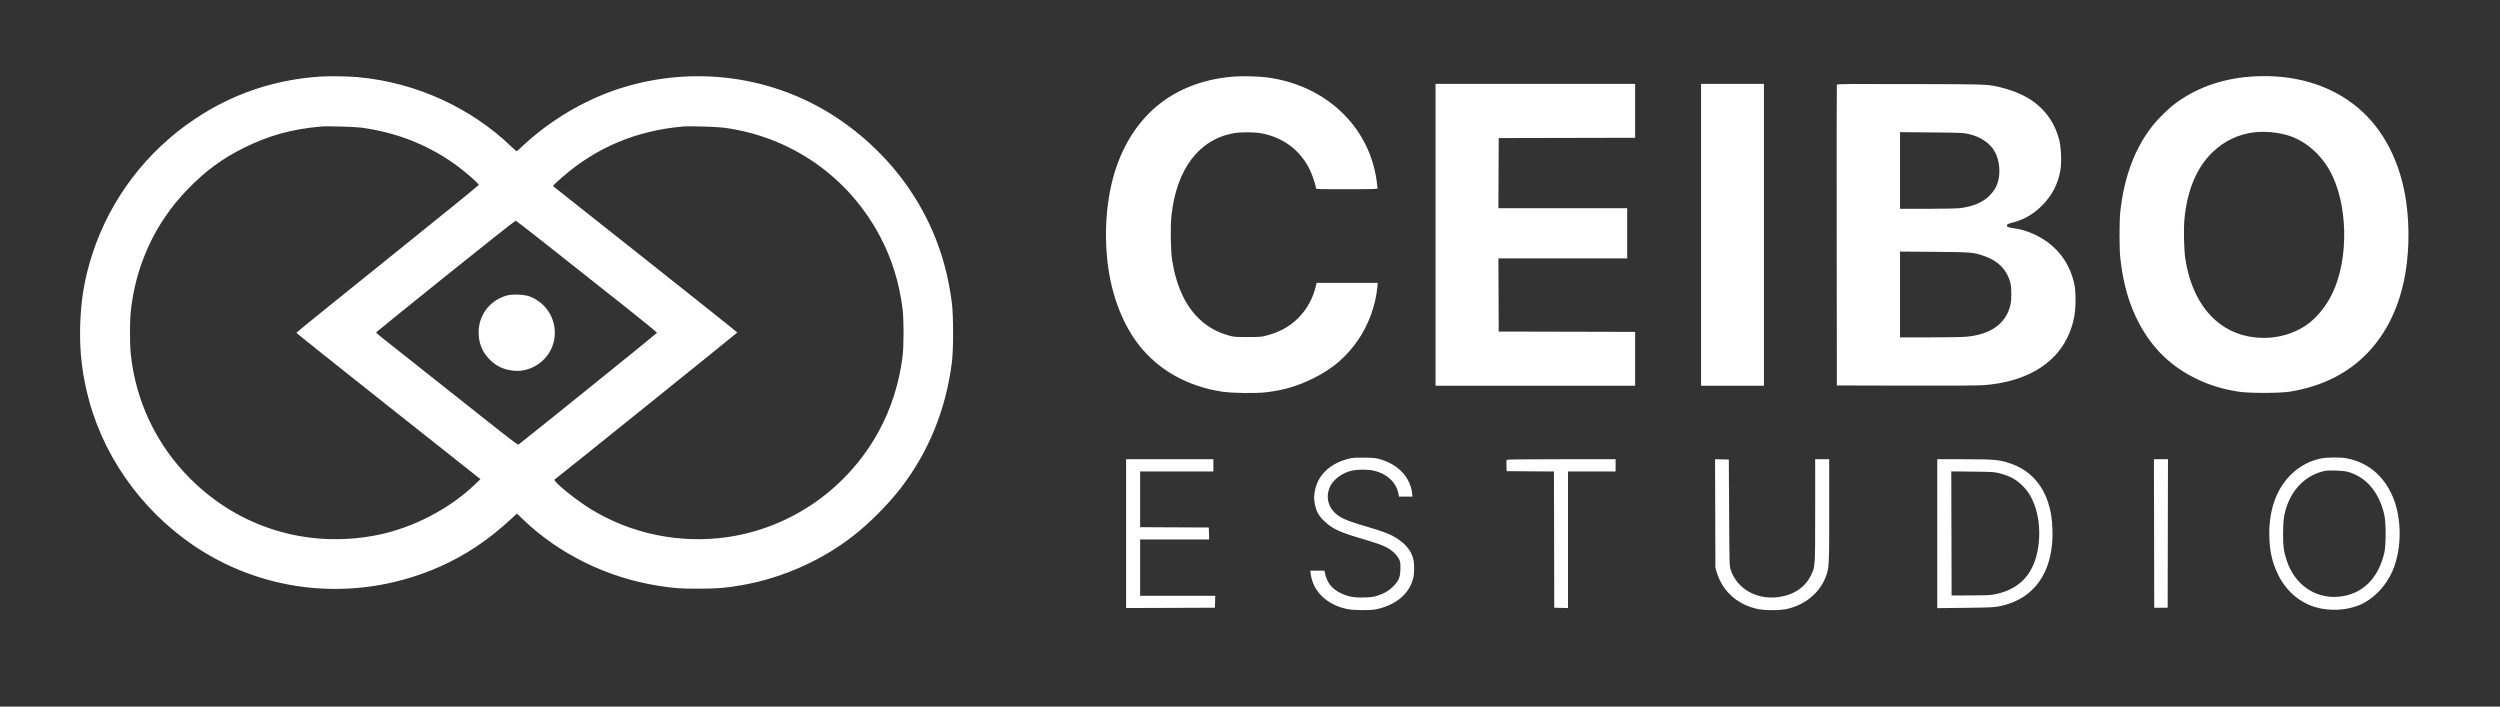 <svg xmlns="http://www.w3.org/2000/svg" width="651" height="184" viewBox="0 0 651 184" fill="none"><rect x="0" y="0" width="651" height="184" fill="#333333" stroke="none"/><path fill-rule="evenodd" clip-rule="evenodd" d="M83.52 19.931C71.489 20.718 60.594 24.397 50.7 31.014C38.203 39.37 28.797 51.712 24.148 65.851C22.02 72.324 21.05 78.014 20.871 85.064C20.7 91.81 21.434 97.839 23.227 104.401C27.644 120.575 38.675 135.054 53.323 143.907C71.77 155.057 94.487 156.416 114.513 147.57C121.163 144.632 127.19 140.602 133.086 135.152L134.615 133.738L136.306 135.358C145.61 144.27 158.081 150.393 171.221 152.503C175.422 153.178 177.084 153.301 181.902 153.295C186.855 153.289 189.1 153.101 193.424 152.33C203.778 150.484 213.993 145.939 222.192 139.53C226.436 136.212 231.15 131.484 234.447 127.237C241.806 117.759 246.363 106.566 247.884 94.232C248.29 90.939 248.291 82.372 247.887 79.085C246.537 68.126 243.029 58.568 237.089 49.667C231.384 41.117 223.367 33.646 214.34 28.466C198.293 19.257 178.776 17.325 160.963 23.182C151.987 26.133 143.122 31.423 136.103 38.016C135.302 38.768 134.594 39.383 134.53 39.383C134.466 39.383 133.834 38.827 133.125 38.147C122.48 27.937 108.192 21.463 93.295 20.1C90.732 19.866 85.818 19.781 83.52 19.931ZM321.368 19.936C306.878 21.059 296.407 28.731 291.242 42.011C288.201 49.828 287.224 60.226 288.62 69.919C289.739 77.694 292.635 84.889 296.703 90.007C301.818 96.44 309.207 100.571 318.109 101.973C320.733 102.387 327.024 102.475 329.794 102.137C334.42 101.573 337.972 100.51 342.109 98.453C347.156 95.944 350.687 92.886 353.758 88.366C356.418 84.45 358.229 79.431 358.66 74.775L358.763 73.664H350.797H342.83L342.737 74.102C341.997 77.582 340.316 80.646 337.837 83.033C335.703 85.09 333.278 86.418 330.016 87.321C328.526 87.733 328.249 87.758 324.944 87.766C321.594 87.774 321.38 87.756 319.858 87.332C311.932 85.123 306.878 78.363 305.23 67.764C304.825 65.16 304.737 58.848 305.066 55.965C306.444 43.884 312.271 36.261 321.341 34.675C323.092 34.368 326.512 34.374 328.299 34.687C334.096 35.701 338.704 39.167 341.147 44.349C341.824 45.785 342.665 48.343 342.665 48.968C342.665 49.259 342.929 49.269 350.691 49.269C357.636 49.269 358.717 49.237 358.717 49.035C358.717 48.906 358.605 47.996 358.469 47.013C356.5 32.855 345.15 22.167 329.955 20.163C327.726 19.869 323.627 19.761 321.368 19.936ZM586.154 19.946C578.447 20.493 571.629 22.967 566.049 27.242C564.67 28.299 561.959 30.968 560.766 32.444C556.002 38.338 553.149 45.835 552.119 55.168C551.86 57.519 551.861 64.739 552.121 67.126C552.848 73.789 554.359 79.107 556.918 84C560.414 90.685 565.338 95.467 572.04 98.685C575.531 100.361 578.777 101.345 582.975 101.999C585.607 102.41 593.544 102.409 596.167 101.998C604.479 100.697 611.367 97.276 616.519 91.89C621.151 87.049 624.284 80.883 625.942 73.345C627.301 67.167 627.543 59.491 626.593 52.697C625.15 42.371 620.745 33.73 614.052 28.096C606.812 22.002 597.115 19.169 586.154 19.946ZM373.816 61.147V100.451H399.802H425.788V93.436V86.421L408.027 86.38L390.266 86.34L390.225 76.813L390.184 67.286H406.953H423.722V60.749V54.212H406.953H390.184L390.225 45.083L390.266 35.955L408.027 35.914L425.788 35.874V28.859V21.844H399.802H373.816V61.147ZM442.953 61.147V100.451H451.138H459.324V61.147V21.844H451.138H442.953V61.147ZM478.313 22.037C478.27 22.15 478.253 39.822 478.276 61.307L478.316 100.371L496.276 100.418C508.188 100.449 515.03 100.406 516.595 100.291C527.102 99.514 534.868 95.1 538.316 87.945C539.222 86.066 539.628 84.861 540.094 82.672C540.56 80.483 540.595 75.986 540.161 73.983C539.195 69.519 536.887 65.84 533.403 63.21C530.859 61.288 527.553 59.877 524.646 59.472C522.904 59.23 522.544 59.086 522.609 58.657C522.651 58.378 522.907 58.26 524.169 57.941C527.049 57.214 529.706 55.644 531.903 53.373C534.381 50.812 535.851 47.983 536.498 44.535C536.892 42.432 536.746 38.419 536.199 36.327C535.147 32.302 532.95 29.021 529.653 26.552C527.662 25.061 524.482 23.634 521.467 22.878C517.629 21.915 518.343 21.944 497.505 21.885C481.994 21.841 478.376 21.869 478.313 22.037ZM83.6 32.944C75.971 33.633 70.066 35.257 63.654 38.431C57.868 41.294 53.53 44.478 48.866 49.285C40.373 58.036 35.238 69.165 34.012 81.477C33.798 83.631 33.798 89.681 34.013 91.841C35.252 104.311 40.655 115.739 49.504 124.609C62.344 137.48 80.187 142.884 98.142 139.343C107.435 137.51 117.015 132.554 123.699 126.121L125.108 124.766L101.144 105.791C87.965 95.355 77.179 86.745 77.176 86.658C77.174 86.571 87.862 77.917 100.928 67.428C113.994 56.938 124.685 48.26 124.685 48.143C124.685 47.849 121.728 45.216 119.552 43.573C112.166 37.993 103.677 34.548 94.09 33.239C92.337 32.999 85.208 32.799 83.6 32.944ZM177.849 32.943C165.763 34.007 155.372 38.353 146.525 46.042C145.615 46.834 144.668 47.695 144.422 47.956L143.975 48.431L167.984 67.446C181.19 77.904 191.994 86.516 191.994 86.583C191.994 86.68 145.045 124.465 144.41 124.879C143.863 125.235 149.78 130.07 153.77 132.527C164.366 139.053 177.151 141.669 189.535 139.845C206.157 137.397 220.757 127.146 228.876 112.225C232.037 106.415 234.165 99.729 235.012 92.943C235.385 89.96 235.383 83.138 235.009 80.281C234.114 73.444 232.269 67.499 229.256 61.744C221.038 46.044 205.921 35.511 188.338 33.236C186.45 32.992 179.502 32.798 177.849 32.943ZM587.159 34.44C583.049 34.873 579.193 36.688 576.166 39.616C571.997 43.647 569.527 49.54 568.818 57.142C568.58 59.699 568.711 65.129 569.067 67.445C570.772 78.547 576.813 85.949 585.523 87.607C590.849 88.62 596.19 87.586 600.514 84.704C603.042 83.02 605.67 79.848 607.288 76.528C611.723 67.428 611.437 52.946 606.651 44.407C604.165 39.97 600.189 36.614 595.822 35.264C593.266 34.474 589.886 34.153 587.159 34.44ZM494.766 44.391V54.371H501.883C505.906 54.371 509.585 54.298 510.346 54.203C513.819 53.77 516.253 52.742 518.086 50.933C519.981 49.063 520.788 46.803 520.617 43.847C520.431 40.609 519.136 38.203 516.735 36.629C515.389 35.747 514.342 35.306 512.595 34.888C511.317 34.582 510.613 34.552 502.991 34.484L494.766 34.411V44.391ZM116.023 71.917C106.101 79.894 97.964 86.478 97.941 86.549C97.917 86.621 98.668 87.29 99.609 88.037C101.393 89.453 122.251 105.971 130.229 112.286C133.2 114.638 134.883 115.871 134.997 115.782C140.049 111.837 171.094 86.787 171.094 86.655C171.094 86.55 167.482 83.598 163.068 80.094C144.033 64.988 134.523 57.507 134.3 57.462C134.169 57.437 125.944 63.941 116.023 71.917ZM494.766 76.68V87.854L502.435 87.853C506.653 87.852 510.926 87.78 511.931 87.692C518.325 87.132 522.236 84.379 523.48 79.563C523.85 78.132 523.843 74.911 523.466 73.504C522.609 70.302 520.374 67.986 516.964 66.767C513.962 65.693 513.56 65.657 503.706 65.577L494.766 65.505V76.68ZM131.837 76.986C127.239 78.374 124.373 82.45 124.652 87.203C124.799 89.72 125.738 91.845 127.471 93.587C129.198 95.322 130.989 96.188 133.508 96.507C138.543 97.145 143.445 93.481 144.323 88.423C145.157 83.618 142.539 78.986 137.987 77.215C136.551 76.656 133.326 76.536 131.837 76.986ZM351.724 119.336C346.726 120.393 343.286 123.451 342.439 127.59C342.129 129.109 342.126 130.025 342.428 131.463C342.796 133.212 343.45 134.371 344.792 135.65C346.96 137.715 348.762 138.563 354.665 140.291C359.993 141.851 361.522 142.52 363.062 143.965C363.487 144.364 364.025 145.051 364.256 145.491C364.636 146.212 364.677 146.457 364.672 147.965C364.666 150.126 364.313 151.085 363.012 152.48C361.908 153.664 360.516 154.524 358.797 155.085C357.767 155.421 357.114 155.515 355.365 155.579C352.726 155.675 351.122 155.396 349.261 154.514C346.767 153.333 345.514 151.734 344.972 149.042L344.884 148.603H343.039H341.193L341.299 149.402C341.909 154.013 345.457 157.455 350.773 158.593C352.401 158.941 356.823 158.986 358.32 158.67C363.514 157.572 367.047 154.595 368.007 150.508C368.323 149.163 368.321 146.759 368.002 145.517C367.483 143.493 366.177 141.815 363.967 140.332C362.21 139.153 360.266 138.388 355.666 137.062C350.481 135.568 348.618 134.708 347.241 133.171C345.598 131.337 345.287 128.803 346.427 126.546C347.362 124.696 349.708 123.043 352.122 122.534C353.743 122.193 356.488 122.225 357.96 122.603C361.233 123.442 363.541 125.628 364.122 128.438L364.303 129.31H366.058H367.813L367.703 128.393C367.21 124.294 364.182 121.04 359.561 119.643C358.329 119.27 357.837 119.214 355.459 119.169C353.602 119.134 352.435 119.186 351.724 119.336ZM604.574 119.354C601.669 119.881 598.924 121.31 596.703 123.449C592.91 127.102 590.922 132.425 590.922 138.929C590.922 143.095 591.588 146.259 593.146 149.491C595.193 153.74 598.547 156.723 602.784 158.063C606.383 159.201 611.063 158.987 614.483 157.526C618.082 155.99 621.317 152.625 623.03 148.635C625.646 142.54 625.461 134.022 622.588 128.274C620.144 123.383 616.193 120.322 611.067 119.347C609.505 119.049 606.23 119.053 604.574 119.354ZM293.236 138.958V158.331L304.798 158.291L316.361 158.25L316.406 156.695L316.452 155.14H306.672H296.891V147.806V140.471H305.877H314.863L314.817 138.917L314.772 137.362L305.832 137.321L296.891 137.28V130.026V122.773H306.428H315.964V121.179V119.584H304.6H293.236V138.958ZM392.32 119.797C392.276 119.914 392.26 120.613 392.286 121.351L392.332 122.693L398.49 122.735L404.648 122.777L404.689 140.513L404.729 158.25L406.517 158.295L408.305 158.34V140.556V122.773H414.504H420.702V121.179V119.584H406.552C394.905 119.584 392.387 119.622 392.32 119.797ZM446.647 133.73L446.695 147.886L447.058 149.073C448.571 154.013 452.446 157.468 457.734 158.591C459.592 158.985 463.343 158.986 465.204 158.592C469.925 157.592 473.785 154.457 475.375 150.33C476.316 147.891 476.33 147.637 476.33 132.957V119.584H474.502H472.674L472.671 132.938C472.668 147.904 472.694 147.521 471.539 149.879C470.032 152.957 467.037 154.958 463.168 155.475C457.449 156.238 452.37 153.375 450.696 148.444C450.346 147.413 450.343 147.332 450.264 133.536L450.185 119.664L448.392 119.619L446.599 119.574L446.647 133.73ZM504.461 138.973V158.361L511.733 158.282C519.547 158.198 520.194 158.139 522.922 157.276C530.694 154.818 534.876 147.677 534.447 137.601C534.332 134.903 534.024 133 533.379 130.992C531.716 125.817 528.298 122.28 523.375 120.638C520.563 119.701 519.237 119.584 511.394 119.584H504.461V138.973ZM560.923 138.917L560.963 158.25H562.711H564.459L564.5 138.917L564.54 119.584H562.711H560.882L560.923 138.917ZM605.397 122.618C600.986 123.547 597.446 126.691 595.696 131.236C594.807 133.543 594.518 135.408 594.511 138.877C594.504 142.253 594.695 143.659 595.476 146.006C597.52 152.147 602.712 155.835 608.709 155.406C614.99 154.956 619.354 150.784 620.918 143.731C621.326 141.893 621.321 136.174 620.909 134.253C619.627 128.272 616.206 124.192 611.345 122.85C610.227 122.541 606.459 122.394 605.397 122.618ZM508.156 138.903L508.196 155.061L513.203 155.045C517.599 155.032 518.393 154.991 519.719 154.706C525.34 153.499 528.855 150.192 530.276 144.776C531.991 138.238 530.678 130.779 527.142 126.98C525.309 125.011 523.677 124.056 520.832 123.286C519.374 122.891 519.127 122.875 513.718 122.811L508.115 122.745L508.156 138.903Z" fill="white"></path></svg>